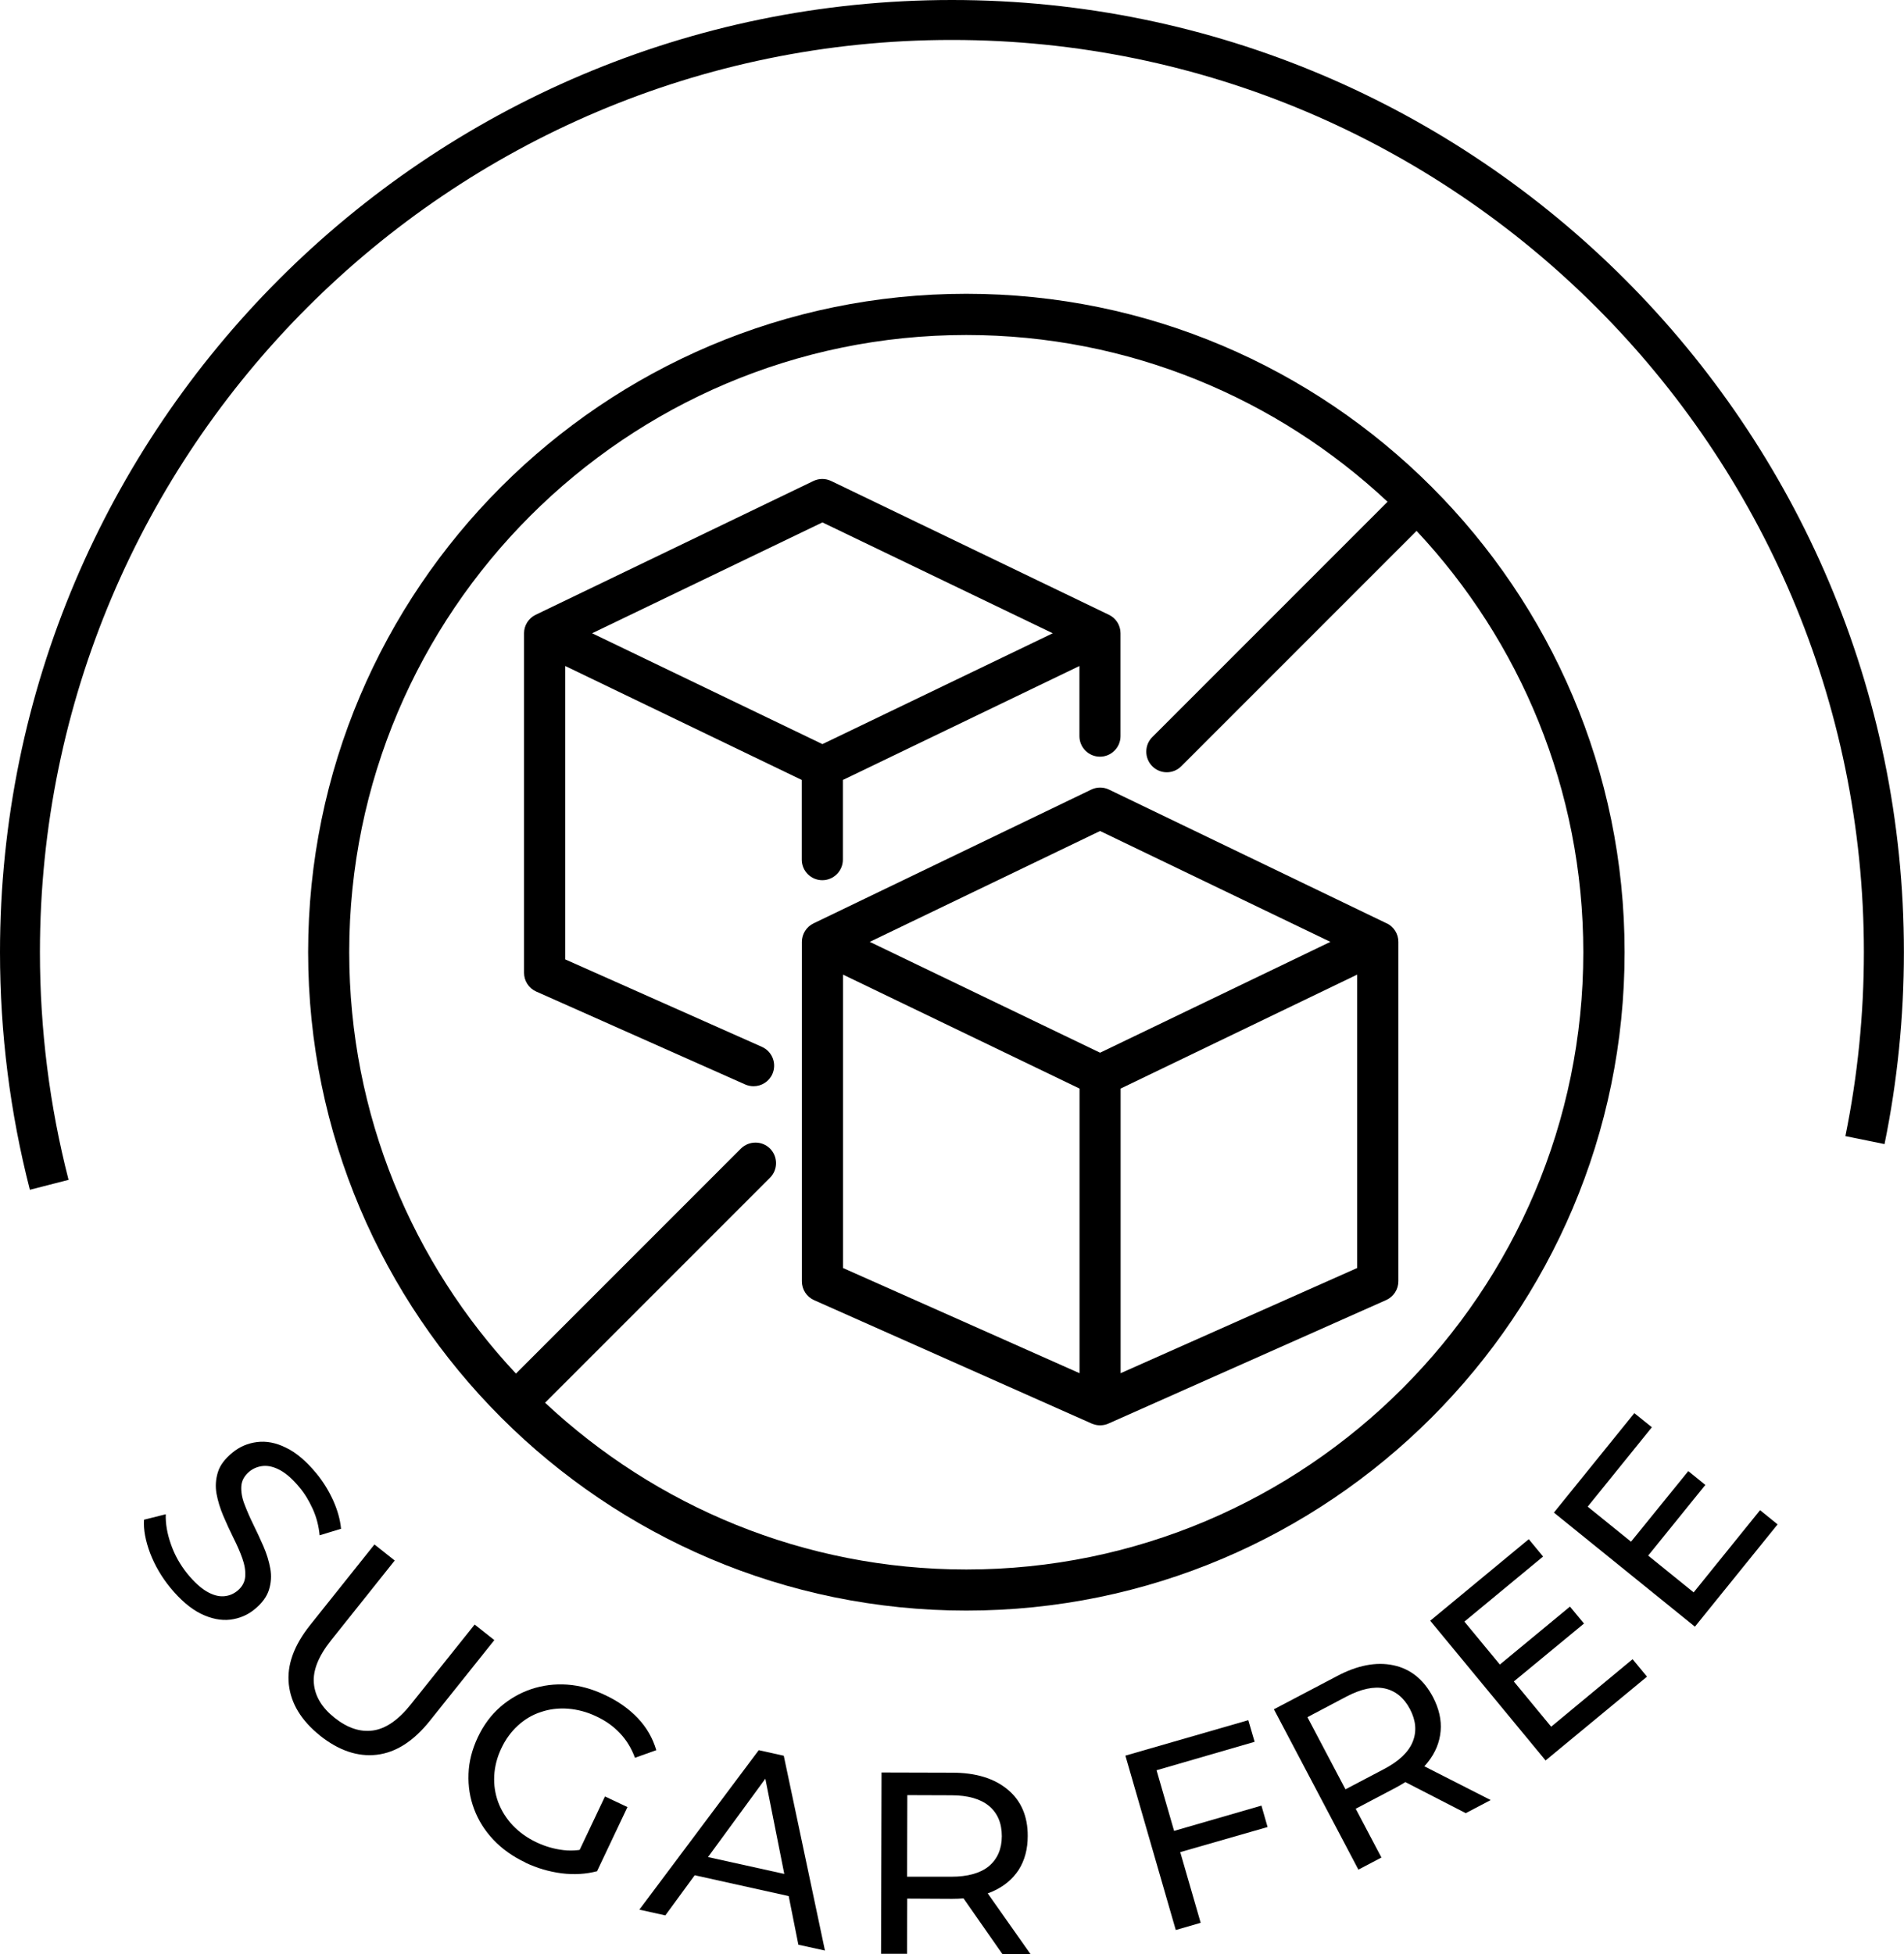 <svg viewBox="0 0 195.51 200.61" xmlns="http://www.w3.org/2000/svg" data-name="Capa 2" id="Capa_2">
  <g data-name="Capa 1" id="Capa_1-2">
    <g data-name="SILICON FREE" id="SILICON_FREE">
      <path d="M3.07,122.15c-2.04-7.93-3.07-16.13-3.07-24.39C0,43.85,43.85,0,97.75,0s97.75,43.85,97.75,97.75c0,6.63-.67,13.26-1.99,19.7l-4.02-.82c1.26-6.17,1.9-12.52,1.9-18.88,0-51.64-42.01-93.65-93.65-93.65S4.1,46.12,4.1,97.75c0,7.92.99,15.78,2.94,23.37l-3.97,1.02Z"></path>
      <g>
        <path d="M17.5,163c-.9-1.09-1.59-2.28-2.08-3.54-.48-1.29-.7-2.43-.63-3.45l2.23-.56c-.03.95.14,1.97.53,3.08.38,1.1.95,2.11,1.7,3.04.68.83,1.34,1.43,1.96,1.8.61.36,1.2.53,1.73.5.54-.03,1.02-.22,1.45-.57.49-.41.75-.9.79-1.47s-.06-1.19-.3-1.86c-.23-.65-.54-1.36-.91-2.09-.36-.73-.71-1.48-1.04-2.26-.33-.78-.56-1.53-.7-2.29-.13-.75-.08-1.47.14-2.19s.73-1.39,1.49-2.01c.74-.61,1.58-.97,2.53-1.09.95-.12,1.94.06,2.98.58,1.05.5,2.09,1.39,3.13,2.65.68.83,1.25,1.75,1.71,2.76.45,1,.72,1.97.81,2.91l-2.2.67c-.09-.95-.32-1.85-.7-2.69s-.83-1.59-1.36-2.22c-.67-.81-1.31-1.39-1.95-1.75-.63-.35-1.22-.5-1.76-.46-.54.05-1.02.23-1.45.58-.5.42-.78.92-.82,1.48s.06,1.19.31,1.84c.25.66.55,1.36.91,2.09.36.73.71,1.48,1.05,2.26.33.76.57,1.53.7,2.27.14.75.09,1.47-.13,2.19-.22.71-.71,1.38-1.47,2-.72.6-1.56.95-2.51,1.07-.95.11-1.96-.09-3.02-.61-1.05-.52-2.1-1.42-3.14-2.68Z"></path>
        <path d="M32.86,178.17c-1.91-1.53-2.98-3.27-3.2-5.24-.22-1.97.51-4,2.19-6.11l6.6-8.27,2.08,1.65-6.54,8.2c-1.29,1.62-1.88,3.09-1.76,4.41.11,1.31.82,2.5,2.12,3.53,1.32,1.05,2.62,1.49,3.94,1.31s2.62-1.08,3.91-2.7l6.54-8.18,2.02,1.6-6.61,8.27c-1.68,2.11-3.5,3.27-5.46,3.5-1.97.23-3.91-.44-5.84-1.97Z"></path>
        <path d="M53.95,191.2c-1.3-.61-2.4-1.4-3.28-2.33-.89-.94-1.55-1.99-1.98-3.14-.44-1.16-.63-2.36-.58-3.63.04-1.25.36-2.49.95-3.75.59-1.25,1.36-2.29,2.31-3.12.95-.82,2-1.43,3.18-1.83,1.18-.39,2.41-.55,3.7-.46s2.59.45,3.9,1.08c1.34.63,2.45,1.42,3.35,2.37.9.95,1.53,2.05,1.89,3.28l-2.19.78c-.37-1-.89-1.84-1.55-2.53-.66-.7-1.47-1.28-2.42-1.72-.96-.46-1.93-.71-2.91-.79-.97-.07-1.9.04-2.77.34-.88.28-1.66.75-2.37,1.39-.7.64-1.27,1.42-1.71,2.36-.43.91-.67,1.85-.72,2.79-.05.94.09,1.86.41,2.73.33.87.83,1.66,1.48,2.36.67.7,1.48,1.29,2.45,1.75.89.42,1.82.69,2.78.8.96.11,1.95,0,2.96-.32l.5,2.48c-1.16.31-2.39.38-3.67.22-1.29-.17-2.52-.53-3.7-1.09ZM61.32,192.08l-2.16-1.41,2.96-6.25,2.31,1.09-3.11,6.56Z"></path>
        <path d="M65.66,196.03l12.25-16.36,2.57.57,4.23,20-2.73-.6-3.65-18.34,1.04.23-11.05,15.1-2.67-.59ZM70.17,192.26l1.16-1.92,10.23,2.26.29,2.24-11.68-2.59Z"></path>
        <path d="M90.47,200.57l.05-18.61,7.26.02c2.41,0,4.31.58,5.69,1.73,1.38,1.14,2.07,2.75,2.06,4.77,0,1.35-.31,2.5-.93,3.48-.63.96-1.52,1.7-2.67,2.21-1.16.51-2.55.76-4.17.76l-5.8-.03,1.2-1.21-.02,6.88h-2.66ZM93.15,193.96l-1.19-1.3h5.71c1.7,0,2.99-.36,3.87-1.08.88-.74,1.33-1.77,1.33-3.09,0-1.33-.44-2.36-1.31-3.09-.88-.73-2.17-1.1-3.87-1.1l-5.72-.02,1.2-1.33-.03,11.01ZM102.93,200.6l-4.72-6.76h2.84s4.77,6.77,4.77,6.77h-2.89Z"></path>
        <path d="M120.73,198.12l-5.17-17.89,12.62-3.64.65,2.22-10.07,2.92,4.53,15.66-2.55.74ZM120.94,190.22l-.64-2.19,9.23-2.67.63,2.2-9.23,2.65Z"></path>
        <path d="M139.49,191.94l-8.68-16.47,6.43-3.38c2.13-1.14,4.08-1.51,5.83-1.14,1.76.37,3.11,1.45,4.07,3.26.62,1.19.89,2.36.79,3.49-.1,1.15-.53,2.22-1.32,3.21-.78.99-1.89,1.87-3.33,2.63l-5.13,2.7.49-1.64,3.21,6.09-2.36,1.24ZM138.76,184.85l-1.67-.6,5.06-2.66c1.5-.79,2.48-1.72,2.91-2.78s.34-2.18-.28-3.36c-.62-1.17-1.49-1.88-2.6-2.12-1.12-.23-2.42.05-3.93.84l-5.06,2.67.44-1.74,5.14,9.75ZM150.5,186.13l-7.33-3.77,2.51-1.33,7.39,3.76-2.57,1.35Z"></path>
        <path d="M158.71,180.73l-11.85-14.35,10.12-8.37,1.47,1.78-8.08,6.68,8.91,10.79,8.36-6.93,1.48,1.79-10.42,8.61ZM155.27,172.76l-1.43-1.74,7.37-6.09,1.44,1.74-7.38,6.09Z"></path>
        <path d="M174.04,166.99l-14.48-11.71,8.26-10.21,1.8,1.45-6.59,8.15,10.88,8.8,6.82-8.44,1.8,1.46-8.49,10.5ZM169.09,159.87l-1.76-1.42,6.03-7.43,1.75,1.42-6.02,7.44Z"></path>
      </g>
      <g>
        <path d="M99.23,30.16c-37.27,0-67.59,30.32-67.59,67.59s30.32,67.59,67.59,67.59,67.59-30.32,67.59-67.59S136.5,30.16,99.23,30.16ZM99.23,161.12c-16.71,0-31.92-6.51-43.26-17.12l23.1-23.1c.82-.82.82-2.16,0-2.99-.82-.82-2.16-.82-2.99,0l-23.1,23.1c-10.61-11.33-17.12-26.54-17.12-43.26,0-34.94,28.43-63.36,63.36-63.36,16.71,0,31.92,6.51,43.26,17.12l-24.16,24.16c-.82.82-.82,2.16,0,2.99.41.41.95.62,1.49.62s1.08-.21,1.49-.62l24.16-24.16c10.61,11.33,17.12,26.54,17.12,43.26,0,34.94-28.43,63.36-63.36,63.36h0Z"></path>
        <path d="M82.33,80.07v8.18c0,1.17.95,2.11,2.11,2.11s2.11-.95,2.11-2.11v-8.18l24.29-11.7v7.2c0,1.17.95,2.11,2.11,2.11s2.11-.95,2.11-2.11v-10.56c0-.81-.46-1.55-1.2-1.9l-28.51-13.73c-.58-.28-1.25-.28-1.83,0l-28.51,13.73c-.73.35-1.2,1.09-1.2,1.9v34.85c0,.84.49,1.59,1.25,1.93l21.46,9.54c.28.12.57.18.86.18.81,0,1.58-.47,1.93-1.25.47-1.07,0-2.31-1.07-2.79l-20.2-8.98v-30.12l24.29,11.7ZM84.45,53.63l23.65,11.38-23.65,11.38-23.65-11.38,23.65-11.38Z"></path>
        <path d="M142.39,94.79l-28.51-13.73c-.58-.28-1.25-.28-1.83,0l-28.51,13.73c-.73.35-1.2,1.09-1.2,1.9v34.85c0,.84.49,1.59,1.25,1.93l28.51,12.67s.05.02.08.03c0,0,0,0,0,0,.05.02.1.04.15.05,0,0,0,0,0,0,.2.07.42.1.64.1.26,0,.53-.05.78-.15.03-.01.06-.02.09-.04l28.5-12.67c.76-.34,1.25-1.1,1.25-1.93v-34.85c0-.81-.47-1.55-1.2-1.9ZM112.96,85.31l23.65,11.38-23.65,11.38-23.65-11.38,23.65-11.38ZM110.85,140.97l-24.29-10.8v-30.12l24.29,11.7v29.22ZM115.07,140.97v-29.22l24.29-11.7v30.12l-24.29,10.8Z"></path>
      </g>
    </g>
  </g>
</svg>